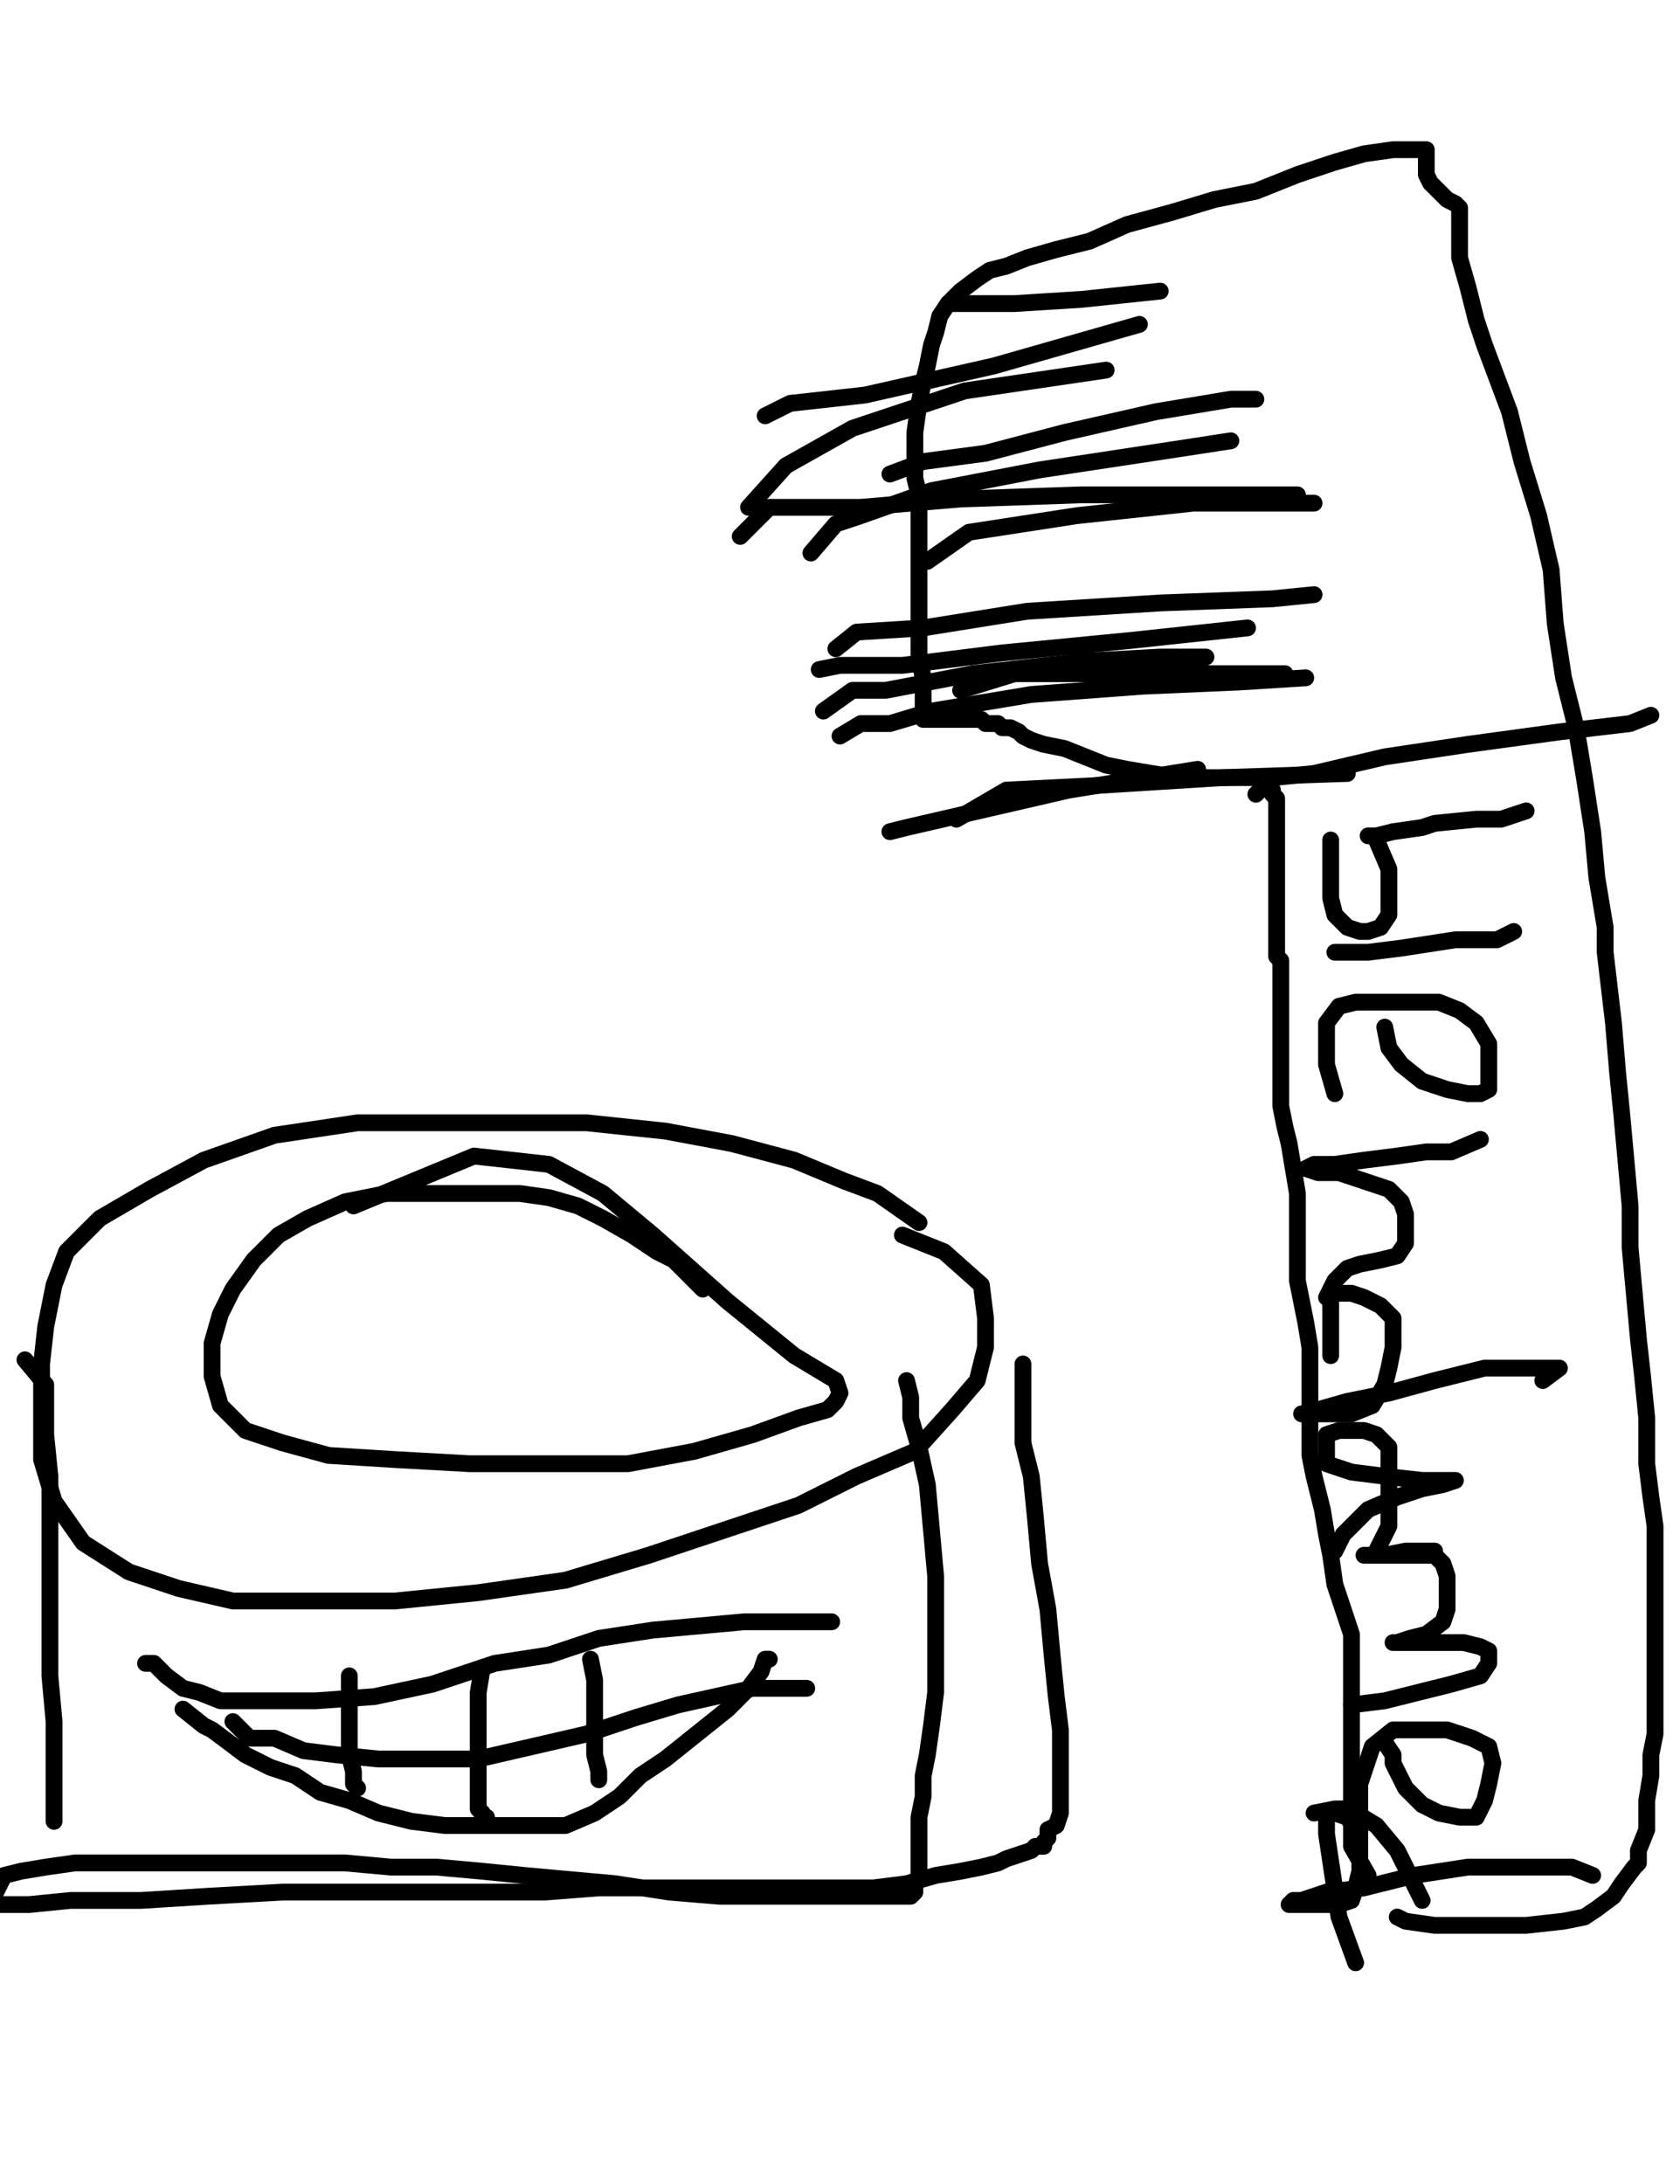 <?xml version="1.0" encoding="utf-8" ?>
<svg baseProfile="full" height="520" version="1.1" width="400" xmlns="http://www.w3.org/2000/svg" xmlns:ev="http://www.w3.org/2001/xml-events" xmlns:xlink="http://www.w3.org/1999/xlink"><defs><style type="text/css"><![CDATA[.path {fill: none; stroke-linejoin: round; stroke-linecap: round;}]]></style></defs><path class="path" d="M 351.49 362.38" stroke="#000000" stroke-width="4" /><path class="path" d="M 218.81 291.09 L 208.91 284.16 L 200.99 281.19 L 189.11 276.24 L 174.26 272.28 L 158.42 269.31 L 139.60 267.33 L 120.79 267.33 L 101.98 267.33 L 85.15 267.33 L 65.35 270.30 L 48.51 276.24 L 35.64 283.17 L 23.76 290.10 L 15.84 298.02 L 12.87 305.94 L 10.89 315.84 L 9.90 324.75 L 9.90 335.64 L 9.90 347.52 L 12.87 357.43 L 19.80 367.33 L 30.69 374.26 L 42.57 378.22 L 55.45 381.19 L 73.27 381.19 L 94.06 381.19 L 113.86 379.21 L 134.65 376.24 L 154.46 370.30 L 172.28 364.36 L 190.10 358.42 L 203.96 351.49 L 217.82 345.54 L 226.73 335.64 L 232.67 328.71 L 234.65 320.79 L 234.65 313.86 L 233.66 305.94 L 224.75 298.02 L 214.85 294.06" stroke="#000000" stroke-width="4" /><path class="path" d="M 5.94 323.76 L 10.89 329.70 L 10.89 332.67 L 10.89 341.58 L 11.88 351.49 L 11.88 363.37 L 11.88 375.25 L 11.88 387.13 L 11.88 399.01 L 12.87 409.90 L 12.87 417.82 L 12.87 424.75 L 12.87 429.70 L 12.87 431.68 L 12.87 433.66" stroke="#000000" stroke-width="4" /><path class="path" d="M 215.84 328.71 L 216.83 332.67 L 216.83 334.65 L 216.83 337.62 L 218.81 344.55 L 220.79 353.47 L 221.78 364.36 L 222.77 375.25 L 222.77 385.15 L 222.77 395.05 L 222.77 402.97 L 221.78 410.89 L 220.79 417.82 L 219.80 422.77 L 219.80 427.72 L 218.81 432.67 L 218.81 436.63 L 218.81 440.59 L 218.81 442.57 L 218.81 444.55 L 218.81 446.53 L 217.82 448.51 L 217.82 449.50 L 217.82 450.50 L 216.83 451.49 L 215.84 451.49 L 214.85 451.49 L 211.88 451.49 L 206.93 451.49 L 200.99 451.49 L 193.07 451.49 L 183.17 451.49 L 171.29 451.49 L 159.41 450.50 L 146.53 448.51 L 135.64 447.52 L 124.75 446.53 L 114.85 445.54 L 103.96 444.55 L 93.07 444.55 L 82.18 443.56 L 67.33 443.56 L 54.46 443.56 L 40.59 443.56 L 28.71 443.56 L 17.82 443.56 L 10.89 444.55 L 4.95 445.54 L 0.99 446.53 L 0.00 448.51 L -0.99 450.50 L -1.98 450.50 L -1.98 451.49" stroke="#000000" stroke-width="4" /><path class="path" d="M 215.84 27.72" stroke="#000000" stroke-width="4" /><path class="path" d="M 43.56 406.93 L 48.51 410.89 L 50.50 411.88 L 54.46 414.85 L 58.42 417.82 L 64.36 420.79 L 70.30 422.77 L 76.24 426.73 L 83.17 428.71 L 90.10 431.68 L 98.02 433.66 L 105.94 434.65 L 112.87 434.65 L 120.79 434.65 L 127.72 434.65 L 134.65 434.65 L 141.58 431.68 L 147.52 427.72 L 152.48 422.77 L 158.42 418.81 L 163.37 414.85 L 168.32 410.89 L 173.27 406.93 L 178.22 401.98 L 181.19 398.02 L 182.18 395.05 L 183.17 395.05" stroke="#000000" stroke-width="4" /><path class="path" d="M 34.65 396.04 L 36.63 396.04 L 39.60 399.01 L 43.56 401.98 L 47.52 402.97 L 52.48 404.95 L 58.42 404.95 L 66.34 404.95 L 75.25 404.95 L 89.11 403.96 L 102.97 400.99 L 117.82 396.04 L 130.69 394.06 L 142.57 390.10 L 155.45 388.12 L 166.34 387.13 L 177.23 386.14 L 186.14 386.14 L 192.08 386.14 L 196.04 386.14 L 197.03 386.14 L 198.02 386.14" stroke="#000000" stroke-width="4" /><path class="path" d="M 55.45 409.90 L 59.41 413.86 L 65.35 413.86 L 72.28 416.83 L 80.20 417.82 L 90.10 418.81 L 101.98 418.81 L 113.86 418.81 L 126.73 415.84 L 139.60 412.87 L 151.49 408.91 L 161.39 405.94 L 170.30 403.96 L 179.21 401.98 L 186.14 401.98 L 190.10 401.98 L 192.08 401.98" stroke="#000000" stroke-width="4" /><path class="path" d="M 83.17 399.01 L 83.17 403.96 L 83.17 408.91 L 83.17 414.85 L 83.17 417.82 L 84.16 421.78 L 84.16 423.76 L 84.16 424.75 L 85.15 425.74" stroke="#000000" stroke-width="4" /><path class="path" d="M 114.85 397.03 L 113.86 402.97 L 113.86 408.91 L 113.86 414.85 L 113.86 420.79 L 113.86 426.73 L 113.86 430.69 L 114.85 431.68 L 114.85 432.67 L 115.84 432.67" stroke="#000000" stroke-width="4" /><path class="path" d="M 140.59 395.05 L 141.58 400.00 L 141.58 404.95 L 141.58 408.91 L 141.58 413.86 L 141.58 417.82 L 142.57 421.78 L 142.57 423.76" stroke="#000000" stroke-width="4" /><path class="path" d="M 164.36 400.99" stroke="#000000" stroke-width="4" /><path class="path" d="M 165.35 400.99" stroke="#000000" stroke-width="4" /><path class="path" d="M 243.56 324.75 L 243.56 329.70 L 243.56 335.64 L 243.56 343.56 L 245.54 351.49 L 246.53 361.39 L 247.52 372.28 L 249.50 383.17 L 250.50 394.06 L 251.49 403.96 L 252.48 411.88 L 252.48 417.82 L 252.48 422.77 L 252.48 426.73 L 252.48 429.70 L 252.48 431.68 L 251.49 434.65 L 249.50 435.64 L 249.50 437.62 L 248.51 438.61 L 248.51 439.60 L 247.52 439.60 L 246.53 439.60 L 245.54 440.59 L 242.57 441.58 L 239.60 442.57 L 237.62 443.56 L 233.66 444.55 L 228.71 445.54 L 222.77 446.53 L 215.84 448.51 L 207.92 449.50 L 200.00 449.50 L 191.09 449.50 L 182.18 449.50 L 173.27 449.50 L 164.36 449.50 L 153.47 449.50 L 142.57 449.50 L 129.70 450.50 L 115.84 450.50 L 100.99 450.50 L 85.15 450.50 L 67.33 450.50 L 49.50 451.49 L 33.66 452.48 L 16.83 452.48 L 6.93 453.47 L 0.99 453.47 L -0.99 453.47" stroke="#000000" stroke-width="4" /><path class="path" d="M 368.32 369.31" stroke="#000000" stroke-width="4" /><path class="path" d="M 325.74 446.53 L 321.78 439.60 L 321.78 437.62 L 321.78 435.64 L 321.78 429.70 L 321.78 423.76 L 321.78 417.82 L 321.78 412.87 L 321.78 406.93 L 321.78 400.99 L 321.78 395.05 L 321.78 389.11 L 319.80 383.17 L 317.82 377.23 L 316.83 370.30 L 315.84 365.35 L 314.85 359.41 L 313.86 355.45 L 312.87 351.49 L 311.88 346.53 L 311.88 339.60 L 311.88 332.67 L 311.88 326.73 L 311.88 320.79 L 310.89 314.85 L 309.90 309.90 L 308.91 304.95 L 308.91 300.00 L 308.91 295.05 L 308.91 290.10 L 308.91 284.16 L 307.92 278.22 L 306.93 272.28 L 305.94 268.32 L 304.95 263.37 L 304.95 258.42 L 304.95 253.47 L 304.95 247.52 L 304.95 241.58 L 304.95 235.64 L 304.95 231.68 L 304.95 228.71 L 303.96 227.72 L 303.96 226.73 L 303.96 225.74 L 303.96 224.75 L 303.96 221.78 L 303.96 218.81 L 303.96 215.84 L 303.96 212.87 L 303.96 208.91 L 303.96 205.94 L 303.96 202.97 L 303.96 200.00 L 303.96 197.03 L 303.96 195.05 L 303.96 193.07 L 303.96 191.09 L 303.96 190.10 L 302.97 189.11 L 302.97 188.12 L 301.98 187.13 L 300.99 186.14 L 300.00 185.15 L 296.04 185.15 L 293.07 185.15 L 289.11 185.15 L 285.15 185.15 L 280.20 185.15 L 274.26 184.16 L 268.32 183.17 L 263.37 182.18 L 258.42 180.20 L 253.47 178.22 L 248.51 177.23 L 245.54 176.24 L 243.56 175.25 L 242.57 174.26 L 240.59 173.27 L 238.61 173.27 L 237.62 172.28 L 235.64 172.28 L 234.65 172.28 L 233.66 171.29 L 232.67 171.29 L 230.69 171.29 L 228.71 171.29 L 227.72 171.29 L 225.74 171.29 L 223.76 171.29 L 222.77 171.29 L 221.78 171.29 L 220.79 171.29 L 219.80 171.29 L 219.80 170.30 L 219.80 168.32 L 219.80 165.35 L 219.80 161.39 L 218.81 156.44 L 218.81 151.49 L 218.81 146.53 L 218.81 140.59 L 218.81 134.65 L 218.81 130.69 L 218.81 122.77 L 218.81 117.82 L 217.82 113.86 L 217.82 108.91 L 217.82 102.97 L 218.81 96.04 L 219.80 91.09 L 220.79 87.13 L 221.78 82.18 L 222.77 79.21 L 223.76 75.25 L 225.74 72.28 L 228.71 69.31 L 232.67 66.34 L 235.64 64.36 L 239.60 63.37 L 244.55 61.39 L 251.49 59.41 L 259.41 57.43 L 268.32 53.47 L 279.21 50.50 L 289.11 47.52 L 299.01 45.54 L 308.91 41.58 L 317.82 38.61 L 324.75 36.63 L 331.68 35.64 L 336.63 35.64 L 338.61 35.64 L 339.60 35.64 L 339.60 36.63 L 339.60 37.62 L 339.60 38.61 L 339.60 39.60 L 339.60 40.59 L 339.60 41.58 L 340.59 43.56 L 342.57 45.54 L 344.55 47.52 L 346.53 48.51 L 347.52 49.50 L 347.52 50.50 L 347.52 51.49 L 347.52 52.48 L 347.52 54.46 L 347.52 57.43 L 347.52 61.39 L 349.50 68.32 L 351.49 76.24 L 353.47 82.18 L 359.41 98.02 L 362.38 109.90 L 366.34 122.77 L 369.31 135.64 L 370.30 148.51 L 372.28 161.39 L 375.25 173.27 L 377.23 185.15 L 379.21 198.02 L 380.20 208.91 L 382.18 220.79 L 382.18 226.73 L 384.16 243.56 L 385.15 255.45 L 386.14 265.35 L 387.13 276.24 L 388.12 287.13 L 388.12 297.03 L 389.11 307.92 L 390.10 318.81 L 391.09 327.72 L 392.08 337.62 L 392.08 348.51 L 393.07 356.44 L 394.06 363.37 L 394.06 370.30 L 394.06 377.23 L 394.06 383.17 L 394.06 389.11 L 394.06 394.06 L 394.06 400.00 L 394.06 406.93 L 394.06 412.87 L 393.07 417.82 L 393.07 422.77 L 392.08 428.71 L 392.08 433.66 L 392.08 435.64 L 390.10 440.59 L 390.10 443.56 L 389.11 444.55 L 386.14 448.51 L 384.16 451.49 L 380.20 454.46 L 377.23 456.44 L 372.28 457.43 L 363.37 458.42 L 352.48 458.42 L 341.58 458.42 L 334.65 457.43 L 332.67 456.44" stroke="#000000" stroke-width="4" /><path class="path" d="M 211.88 112.87 L 219.80 109.90 L 234.65 107.92 L 253.47 102.97 L 275.25 98.02 L 293.07 95.05 L 299.01 95.05" stroke="#000000" stroke-width="4" /><path class="path" d="M 176.24 127.72 L 183.17 120.79 L 189.11 120.79 L 204.95 120.79 L 228.71 118.81 L 257.43 117.82 L 287.13 117.82 L 308.91 117.82" stroke="#000000" stroke-width="4" /><path class="path" d="M 199.01 154.46 L 203.96 150.50 L 219.80 149.50 L 244.55 145.54 L 276.24 143.56 L 302.97 142.57 L 312.87 141.58" stroke="#000000" stroke-width="4" /><path class="path" d="M 200.00 175.25 L 204.95 172.28 L 211.88 172.28 L 221.78 169.31 L 245.54 165.35 L 272.28 163.37 L 295.05 162.38 L 310.89 161.39" stroke="#000000" stroke-width="4" /><path class="path" d="M 211.88 198.02 L 215.84 197.03 L 228.71 194.06 L 254.46 188.12 L 285.15 183.17" stroke="#000000" stroke-width="4" /><path class="path" d="M 178.22 120.79 L 187.13 110.89 L 202.97 101.98 L 229.70 93.07 L 263.37 88.12" stroke="#000000" stroke-width="4" /><path class="path" d="M 299.01 189.11 L 302.97 185.15 L 312.87 184.16 L 329.70 180.20 L 349.50 177.23 L 371.29 174.26 L 388.12 172.28 L 393.07 170.30" stroke="#000000" stroke-width="4" /><path class="path" d="M 363.37 193.07 L 357.43 195.05 L 354.46 195.05 L 351.49 195.05 L 341.58 196.04 L 338.61 197.03 L 331.68 198.02 L 327.72 199.01 L 325.74 199.01" stroke="#000000" stroke-width="4" /><path class="path" d="M 327.72 200.00 L 330.69 206.93 L 330.69 212.87 L 330.69 217.82 L 328.71 220.79 L 325.74 221.78 L 323.76 221.78 L 320.79 220.79 L 317.82 217.82 L 316.83 213.86 L 316.83 209.90 L 316.83 204.95 L 316.83 200.99 L 316.83 200.00" stroke="#000000" stroke-width="4" /><path class="path" d="M 360.40 221.78 L 356.44 223.76 L 350.50 223.76 L 346.53 223.76 L 333.66 225.74 L 325.74 226.73 L 320.79 226.73 L 318.81 226.73 L 317.82 226.73" stroke="#000000" stroke-width="4" /><path class="path" d="M 329.70 244.55 L 330.69 249.50 L 333.66 253.47 L 338.61 257.43 L 344.55 259.41 L 349.50 260.40 L 352.48 260.40 L 354.46 259.41 L 354.46 254.46 L 354.46 248.51 L 351.49 243.56 L 347.52 240.59 L 342.57 238.61 L 336.63 238.61 L 328.71 238.61 L 322.77 238.61 L 318.81 239.60 L 315.84 243.56 L 315.84 247.52 L 315.84 253.47 L 317.82 260.40" stroke="#000000" stroke-width="4" /><path class="path" d="M 352.48 271.29 L 345.54 274.26 L 339.60 274.26 L 332.67 275.25 L 324.75 276.24 L 317.82 277.23 L 312.87 277.23 L 310.89 278.22 L 313.86 279.21 L 318.81 279.21 L 324.75 281.19 L 330.69 283.17 L 333.66 286.14 L 334.65 289.11 L 334.65 293.07 L 334.65 296.04 L 332.67 299.01 L 328.71 300.00 L 323.76 300.99 L 320.79 301.98 L 317.82 304.95 L 315.84 308.91" stroke="#000000" stroke-width="4" /><path class="path" d="M 367.33 328.71 L 371.29 325.74 L 363.37 325.74 L 353.47 325.74 L 341.58 328.71 L 330.69 331.68 L 320.79 333.66 L 313.86 335.64 L 310.89 336.63 L 309.90 336.63 L 310.89 336.63 L 311.88 336.63 L 316.83 336.63 L 321.78 336.63 L 326.73 334.65 L 329.70 329.70 L 330.69 325.74 L 331.68 320.79 L 331.68 316.83 L 331.68 313.86 L 328.71 310.89 L 324.75 308.91 L 321.78 307.92 L 318.81 307.92 L 317.82 307.92 L 316.83 308.91 L 316.83 313.86 L 316.83 322.77" stroke="#000000" stroke-width="4" /><path class="path" d="M 327.72 369.31 L 330.69 363.37 L 330.69 358.42 L 330.69 354.46 L 330.69 350.50 L 330.69 347.52 L 330.69 344.55 L 329.70 343.56 L 327.72 341.58 L 324.75 340.59 L 321.78 340.59 L 318.81 340.59 L 315.84 341.58 L 315.84 343.56 L 315.84 346.53 L 315.84 348.51 L 321.78 350.50 L 329.70 351.49 L 338.61 352.48 L 343.56 352.48 L 345.54 352.48 L 346.53 352.48 L 343.56 353.47 L 338.61 354.46 L 332.67 356.44 L 325.74 359.41 L 319.80 365.35 L 317.82 369.31" stroke="#000000" stroke-width="4" /><path class="path" d="M 341.58 369.31 L 339.60 369.31 L 334.65 369.31 L 329.70 370.30 L 326.73 370.30 L 324.75 370.30 L 325.74 370.30 L 330.69 370.30 L 336.63 370.30 L 341.58 370.30 L 343.56 372.28 L 344.55 375.25 L 344.55 379.21 L 344.55 383.17 L 343.56 386.14 L 339.60 389.11 L 335.64 390.10 L 332.67 391.09 L 331.68 391.09 L 334.65 391.09 L 341.58 391.09 L 348.51 391.09 L 352.48 392.08 L 354.46 393.07 L 354.46 396.04 L 352.48 399.01 L 345.54 400.99 L 337.62 402.97 L 329.70 404.95 L 321.78 405.94" stroke="#000000" stroke-width="4" /><path class="path" d="M 329.70 414.85 L 331.68 417.82 L 331.68 419.80 L 334.65 425.74 L 338.61 429.70 L 342.57 431.68 L 347.52 432.67 L 351.49 432.67 L 353.47 428.71 L 354.46 424.75 L 355.45 419.80 L 354.46 415.84 L 350.50 413.86 L 344.55 411.88 L 338.61 411.88 L 331.68 411.88 L 326.73 415.84 L 323.76 424.75 L 323.76 440.59" stroke="#000000" stroke-width="4" /><path class="path" d="M 379.21 446.53 L 374.26 444.55 L 368.32 444.55 L 359.41 444.55 L 349.50 444.55 L 336.63 446.53 L 324.75 449.50 L 315.84 450.50 L 309.90 452.48 L 307.92 452.48 L 306.93 453.47 L 307.92 453.47 L 308.91 453.47 L 310.89 453.47 L 312.87 453.47 L 313.86 453.47 L 316.83 453.47 L 318.81 453.47 L 321.78 452.48 L 322.77 449.50 L 323.76 445.54 L 323.76 441.58 L 323.76 437.62 L 322.77 435.64 L 320.79 432.67 L 317.82 431.68 L 315.84 431.68 L 315.84 432.67 L 315.84 436.63 L 318.81 456.44 L 322.77 467.33" stroke="#000000" stroke-width="4" /><path class="path" d="M 312.87 431.68 L 317.82 430.69 L 319.80 430.69 L 322.77 431.68 L 327.72 434.65 L 332.67 440.59 L 338.61 452.48" stroke="#000000" stroke-width="4" /><path class="path" d="M 331.68 469.31" stroke="#000000" stroke-width="4" /><path class="path" d="M 331.68 469.31" stroke="#000000" stroke-width="4" /><path class="path" d="M 220.79 133.66 L 230.69 126.73 L 256.44 122.77 L 284.16 119.80 L 312.87 119.80" stroke="#000000" stroke-width="4" /><path class="path" d="M 228.71 164.36 L 241.58 160.40 L 258.42 160.40 L 281.19 160.40 L 305.94 160.40" stroke="#000000" stroke-width="4" /><path class="path" d="M 227.72 195.05 L 239.60 188.12 L 259.41 187.13 L 291.09 185.15 L 320.79 184.16" stroke="#000000" stroke-width="4" /><path class="path" d="M 196.04 169.31 L 202.97 164.36 L 210.89 164.36 L 231.68 160.40 L 258.42 157.43 L 276.24 156.44 L 287.13 156.44" stroke="#000000" stroke-width="4" /><path class="path" d="M 195.05 159.41 L 200.00 158.42 L 214.85 158.42 L 238.61 155.45 L 269.31 152.48 L 297.03 149.50" stroke="#000000" stroke-width="4" /><path class="path" d="M 193.07 131.68 L 199.01 124.75 L 204.95 122.77 L 221.78 116.83 L 247.52 111.88 L 280.20 106.93 L 293.07 104.95" stroke="#000000" stroke-width="4" /><path class="path" d="M 182.18 99.01 L 188.12 96.04 L 205.94 94.06 L 236.63 87.13 L 271.29 77.23" stroke="#000000" stroke-width="4" /><path class="path" d="M 225.74 72.28 L 231.68 72.28 L 241.58 72.28 L 257.43 71.29 L 276.24 69.31" stroke="#000000" stroke-width="4" /><path class="path" d="M 167.33 306.93 L 160.40 300.00 L 156.44 298.02 L 150.50 294.06 L 143.56 290.10 L 137.62 287.13 L 130.69 285.15 L 123.76 284.16 L 113.86 284.16 L 103.96 284.16 L 92.08 284.16 L 82.18 286.14 L 73.27 290.10 L 66.34 294.06 L 60.40 300.00 L 55.45 306.93 L 52.48 312.87 L 50.50 319.80 L 50.50 324.75 L 50.50 327.72 L 52.48 334.65 L 58.42 340.59 L 67.33 343.56 L 78.22 346.53 L 94.06 347.52 L 111.88 348.51 L 131.68 348.51 L 149.50 348.51 L 165.35 345.54 L 179.21 341.58 L 190.10 337.62 L 197.03 335.64 L 199.01 333.66 L 200.00 331.68 L 199.01 328.71 L 189.11 322.77 L 173.27 309.90 L 155.45 294.06 L 143.56 284.16 L 130.69 277.23 L 112.87 275.25 L 84.16 287.13" stroke="#000000" stroke-width="4" /></svg>